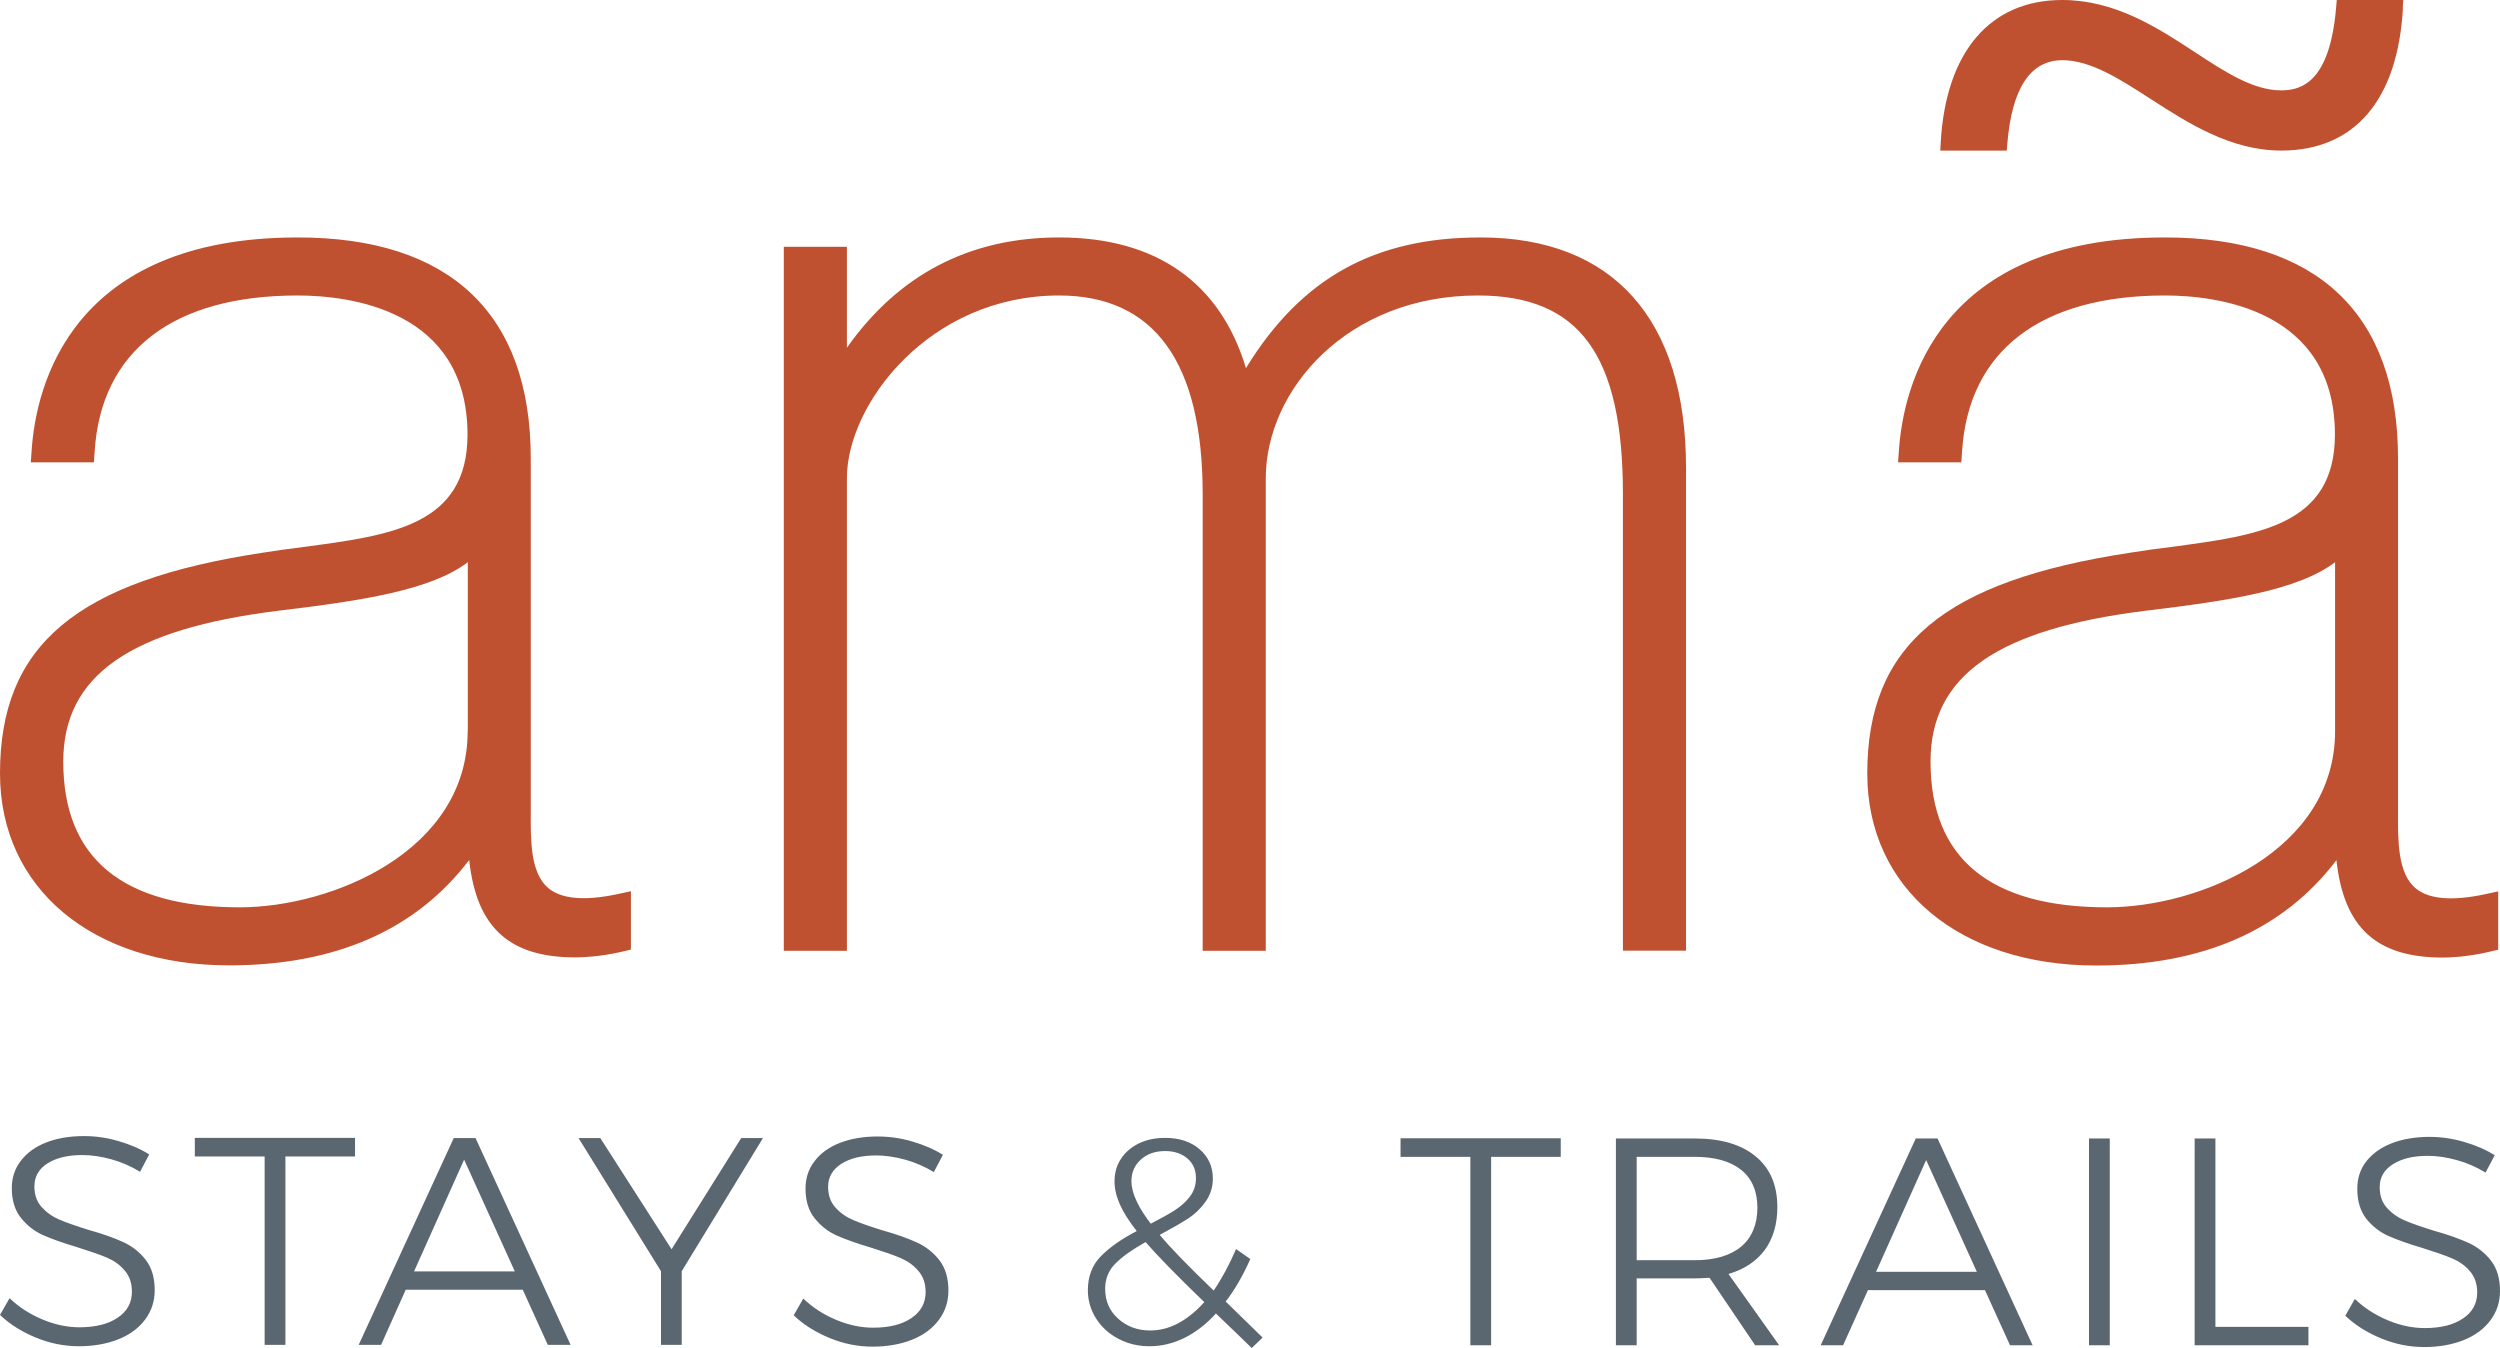 <svg xmlns="http://www.w3.org/2000/svg" fill="none" viewBox="0 0 204 110" height="110" width="204">
<path fill="#C05130" d="M38.161 59.662C38.161 69.462 27.066 74.037 19.565 74.037C10 74.037 5.162 70.037 5.162 62.149C5.162 55.124 10.597 51.325 22.799 49.825C29.578 49.012 35.188 48.15 38.173 45.875V59.675L38.161 59.662ZM50.736 77.662L51.482 77.487V72.724L50.325 72.974C47.701 73.524 45.835 73.362 44.765 72.487C43.273 71.262 43.298 68.574 43.31 66.212V37.412C43.31 25.612 36.743 19.375 24.292 19.375C5.796 19.375 2.948 31.487 2.587 36.687L2.513 37.725H7.662L7.724 36.825C8.247 28.625 14.13 24.112 24.279 24.112C28.446 24.112 38.148 25.225 38.148 35.462C38.148 42.875 31.929 43.687 24.727 44.637C23.633 44.775 22.526 44.925 21.444 45.1C6.219 47.412 0 52.637 0 63.112C0 72.474 7.513 78.774 18.695 78.774C27.364 78.774 33.944 75.887 38.285 70.174C38.882 75.712 41.569 78.124 46.967 78.124C47.502 78.124 48.957 78.074 50.736 77.662ZM132.43 77.574H137.58V38.162C137.58 26.05 131.622 19.375 120.813 19.375C112.168 19.375 106.185 22.675 101.67 30.037C99.568 23.05 94.332 19.375 86.421 19.375C79.132 19.375 73.324 22.4 69.107 28.375V20.137H63.958V77.587H69.107V39.025C69.107 32.95 75.849 24.112 86.421 24.112C94.195 24.112 98.138 29.562 98.138 40.325V77.587H103.287V39.025C103.287 31.85 109.905 24.112 120.601 24.112C128.898 24.112 132.43 28.962 132.43 40.325V77.587V77.574ZM196.064 0.675L196.102 0H190.679L190.629 0.587C190.119 6.675 187.83 7.375 186.139 7.375C183.862 7.375 181.549 5.862 179.111 4.262C176.064 2.262 172.593 0 168.277 0C162.394 0 158.787 4.225 158.364 11.6L158.327 12.287H163.75L163.8 11.7C164.173 7.2 165.678 4.912 168.29 4.912C170.591 4.912 172.979 6.45 175.491 8.075C178.551 10.05 182.022 12.287 186.151 12.287C192.134 12.287 195.654 8.162 196.077 0.687M190.542 59.662C190.542 69.462 179.447 74.037 171.934 74.037C162.369 74.037 157.531 70.037 157.531 62.149C157.531 55.124 162.979 51.325 175.168 49.825C181.947 49.012 187.557 48.15 190.542 45.875V59.675V59.662ZM203.851 77.499V72.737L202.694 72.987C200.07 73.537 198.204 73.374 197.134 72.499C195.641 71.274 195.666 68.587 195.679 66.224V37.412C195.679 25.612 189.099 19.375 176.661 19.375C158.165 19.375 155.329 31.487 154.956 36.687L154.881 37.725H160.043L160.105 36.825C160.628 28.625 166.511 24.112 176.661 24.112C180.827 24.112 190.529 25.225 190.529 35.462C190.529 42.875 184.31 43.687 177.108 44.637C176.014 44.775 174.907 44.925 173.825 45.1C158.588 47.425 152.369 52.637 152.369 63.124C152.369 72.487 159.881 78.787 171.063 78.787C179.733 78.787 186.313 75.899 190.654 70.187C191.251 75.724 193.937 78.137 199.336 78.137C199.87 78.137 201.326 78.087 203.092 77.674L203.838 77.499H203.851Z"></path>
<path fill="#5B6770" d="M202.821 95.685L203.568 94.268C202.854 93.812 202.007 93.454 201.06 93.177C200.113 92.9 199.183 92.769 198.236 92.769C197.073 92.769 196.043 92.949 195.163 93.291C194.283 93.633 193.585 94.138 193.087 94.773C192.588 95.408 192.356 96.157 192.356 97.02C192.356 98.014 192.605 98.828 193.087 99.447C193.585 100.066 194.183 100.538 194.881 100.847C195.578 101.157 196.525 101.499 197.688 101.841C198.718 102.166 199.532 102.443 200.096 102.688C200.678 102.932 201.16 103.274 201.542 103.73C201.94 104.186 202.14 104.756 202.14 105.473C202.14 106.352 201.757 107.069 200.977 107.59C200.213 108.111 199.166 108.371 197.854 108.371C196.874 108.371 195.861 108.16 194.847 107.736C193.834 107.313 192.937 106.743 192.156 105.994L191.376 107.362C192.19 108.143 193.17 108.746 194.316 109.218C195.462 109.691 196.625 109.919 197.821 109.919C199.017 109.919 200.113 109.723 201.043 109.349C201.973 108.974 202.704 108.437 203.219 107.736C203.734 107.052 204 106.254 204 105.342C204 104.316 203.751 103.486 203.252 102.851C202.754 102.215 202.14 101.743 201.425 101.417C200.711 101.092 199.781 100.75 198.601 100.424C197.605 100.114 196.807 99.838 196.243 99.593C195.661 99.349 195.18 99.007 194.781 98.567C194.382 98.128 194.183 97.574 194.183 96.874C194.183 96.092 194.532 95.457 195.263 95.001C195.977 94.545 196.924 94.317 198.103 94.317C198.851 94.317 199.631 94.431 200.462 94.659C201.292 94.887 202.073 95.229 202.771 95.652M179.083 109.772H188.369V108.274H180.778V92.9H179.083V109.772ZM170.462 109.772H172.157V92.9H170.462V109.772ZM157.174 94.659L161.31 103.779H153.087L157.174 94.659ZM165.861 109.772L158.104 92.9H156.326L148.569 109.772H150.396L152.423 105.277H161.974L164.017 109.772H165.861ZM133.553 94.398H138.287C139.931 94.398 141.194 94.756 142.074 95.457C142.954 96.157 143.403 97.199 143.403 98.551C143.403 99.903 142.954 100.994 142.074 101.727C141.194 102.46 139.915 102.834 138.287 102.834H133.553V94.398ZM145.18 109.772L141.044 103.958C142.323 103.583 143.303 102.932 144.001 102.004C144.682 101.075 145.031 99.903 145.031 98.502C145.031 96.711 144.449 95.343 143.27 94.366C142.091 93.388 140.43 92.9 138.287 92.9H131.858V109.772H133.553V104.316H138.287C138.569 104.316 138.968 104.3 139.499 104.267L143.22 109.772H145.197H145.18ZM119.981 94.398V109.772H121.676V94.398H127.357V92.883H114.284V94.398H119.981ZM93.852 108.567C92.822 108.567 91.942 108.241 91.244 107.606C90.53 106.971 90.181 106.157 90.181 105.163C90.181 104.349 90.464 103.648 91.045 103.078C91.626 102.508 92.424 101.938 93.487 101.352C94.417 102.443 96.012 104.072 98.271 106.254C96.876 107.801 95.397 108.567 93.869 108.567M92.324 96.385C92.324 95.685 92.573 95.082 93.088 94.626C93.603 94.154 94.268 93.926 95.082 93.926C95.829 93.926 96.444 94.138 96.909 94.545C97.374 94.952 97.59 95.489 97.59 96.141C97.59 96.711 97.424 97.199 97.108 97.623C96.792 98.046 96.377 98.421 95.879 98.746C95.38 99.072 94.716 99.43 93.902 99.854C92.856 98.486 92.324 97.33 92.324 96.385ZM103.038 109.153L100.015 106.205C100.762 105.245 101.427 104.088 102.025 102.737L100.862 101.922C100.314 103.193 99.716 104.316 99.035 105.31C96.942 103.29 95.48 101.792 94.633 100.766C95.58 100.261 96.344 99.821 96.925 99.447C97.507 99.072 97.988 98.6 98.371 98.062C98.752 97.525 98.969 96.89 98.969 96.173C98.969 95.196 98.603 94.398 97.889 93.779C97.174 93.16 96.228 92.851 95.082 92.851C94.284 92.851 93.553 92.998 92.922 93.307C92.291 93.616 91.809 94.04 91.46 94.577C91.112 95.115 90.945 95.717 90.945 96.401C90.945 97.02 91.095 97.639 91.394 98.307C91.693 98.975 92.158 99.691 92.756 100.456C91.493 101.108 90.513 101.808 89.816 102.525C89.118 103.241 88.769 104.17 88.769 105.277C88.769 106.124 89.002 106.906 89.45 107.606C89.899 108.306 90.513 108.86 91.278 109.251C92.042 109.658 92.889 109.853 93.819 109.853C94.782 109.853 95.729 109.625 96.66 109.169C97.573 108.713 98.437 108.046 99.218 107.183C100.43 108.339 101.41 109.283 102.141 110L103.022 109.153H103.038ZM76.195 95.652L76.942 94.235C76.228 93.779 75.381 93.421 74.434 93.144C73.487 92.867 72.557 92.737 71.61 92.737C70.447 92.737 69.418 92.916 68.537 93.258C67.657 93.6 66.959 94.105 66.477 94.74C65.979 95.375 65.73 96.124 65.73 96.988C65.73 97.981 65.979 98.795 66.477 99.414C66.976 100.033 67.574 100.505 68.271 100.815C68.969 101.124 69.916 101.466 71.079 101.808C72.109 102.134 72.922 102.411 73.487 102.655C74.052 102.899 74.55 103.241 74.932 103.697C75.331 104.153 75.53 104.723 75.53 105.44C75.53 106.319 75.148 107.036 74.368 107.557C73.603 108.078 72.557 108.339 71.245 108.339C70.265 108.339 69.251 108.127 68.238 107.704C67.225 107.28 66.328 106.71 65.547 105.961L64.766 107.329C65.58 108.111 66.56 108.713 67.707 109.186C68.853 109.658 70.016 109.886 71.212 109.886C72.407 109.886 73.504 109.691 74.434 109.316C75.364 108.941 76.095 108.404 76.61 107.704C77.125 107.02 77.391 106.222 77.391 105.31C77.391 104.284 77.142 103.453 76.643 102.818C76.145 102.183 75.53 101.71 74.816 101.385C74.102 101.059 73.172 100.717 71.992 100.391C70.996 100.082 70.198 99.805 69.633 99.561C69.052 99.317 68.57 98.975 68.172 98.535C67.773 98.095 67.574 97.541 67.574 96.841C67.574 96.059 67.939 95.424 68.653 94.968C69.368 94.512 70.314 94.284 71.494 94.284C72.225 94.284 73.022 94.398 73.853 94.626C74.683 94.854 75.464 95.196 76.162 95.62M60.481 92.867L54.8 101.938L48.986 92.867H47.209L53.936 103.73V109.739H55.63V103.73L62.258 92.867H60.481ZM37.873 94.626L42.009 103.746H33.787L37.873 94.626ZM46.561 109.739L38.803 92.867H37.026L29.269 109.739H31.096L33.106 105.245H42.657L44.7 109.739H46.561ZM21.594 94.366V109.739H23.289V94.366H28.97V92.851H15.897V94.366H21.594ZM11.428 95.62L12.176 94.203C11.462 93.747 10.614 93.388 9.668 93.112C8.721 92.835 7.791 92.704 6.844 92.704C5.681 92.704 4.651 92.883 3.771 93.225C2.89 93.568 2.193 94.072 1.711 94.708C1.213 95.343 0.963 96.092 0.963 96.955C0.963 97.948 1.213 98.763 1.711 99.382C2.209 100 2.807 100.473 3.505 100.782C4.203 101.092 5.149 101.434 6.312 101.776C7.342 102.101 8.156 102.378 8.721 102.622C9.302 102.867 9.784 103.209 10.166 103.665C10.565 104.121 10.764 104.691 10.764 105.407C10.764 106.287 10.382 107.003 9.601 107.525C8.837 108.046 7.791 108.306 6.478 108.306C5.498 108.306 4.485 108.095 3.472 107.671C2.458 107.248 1.561 106.678 0.781 105.929L0 107.297C0.814 108.078 1.794 108.681 2.94 109.153C4.086 109.625 5.249 109.853 6.445 109.853C7.641 109.853 8.737 109.658 9.668 109.283C10.598 108.909 11.329 108.371 11.844 107.671C12.359 106.987 12.624 106.189 12.624 105.277C12.624 104.251 12.375 103.421 11.877 102.785C11.379 102.15 10.764 101.678 10.05 101.352C9.335 101.026 8.405 100.684 7.226 100.359C6.229 100.049 5.432 99.772 4.867 99.528C4.286 99.284 3.804 98.942 3.405 98.502C3.007 98.062 2.807 97.509 2.807 96.808C2.807 96.027 3.156 95.392 3.87 94.936C4.585 94.48 5.531 94.252 6.711 94.252C7.458 94.252 8.239 94.366 9.07 94.594C9.9 94.822 10.681 95.164 11.379 95.587"></path>
</svg>
